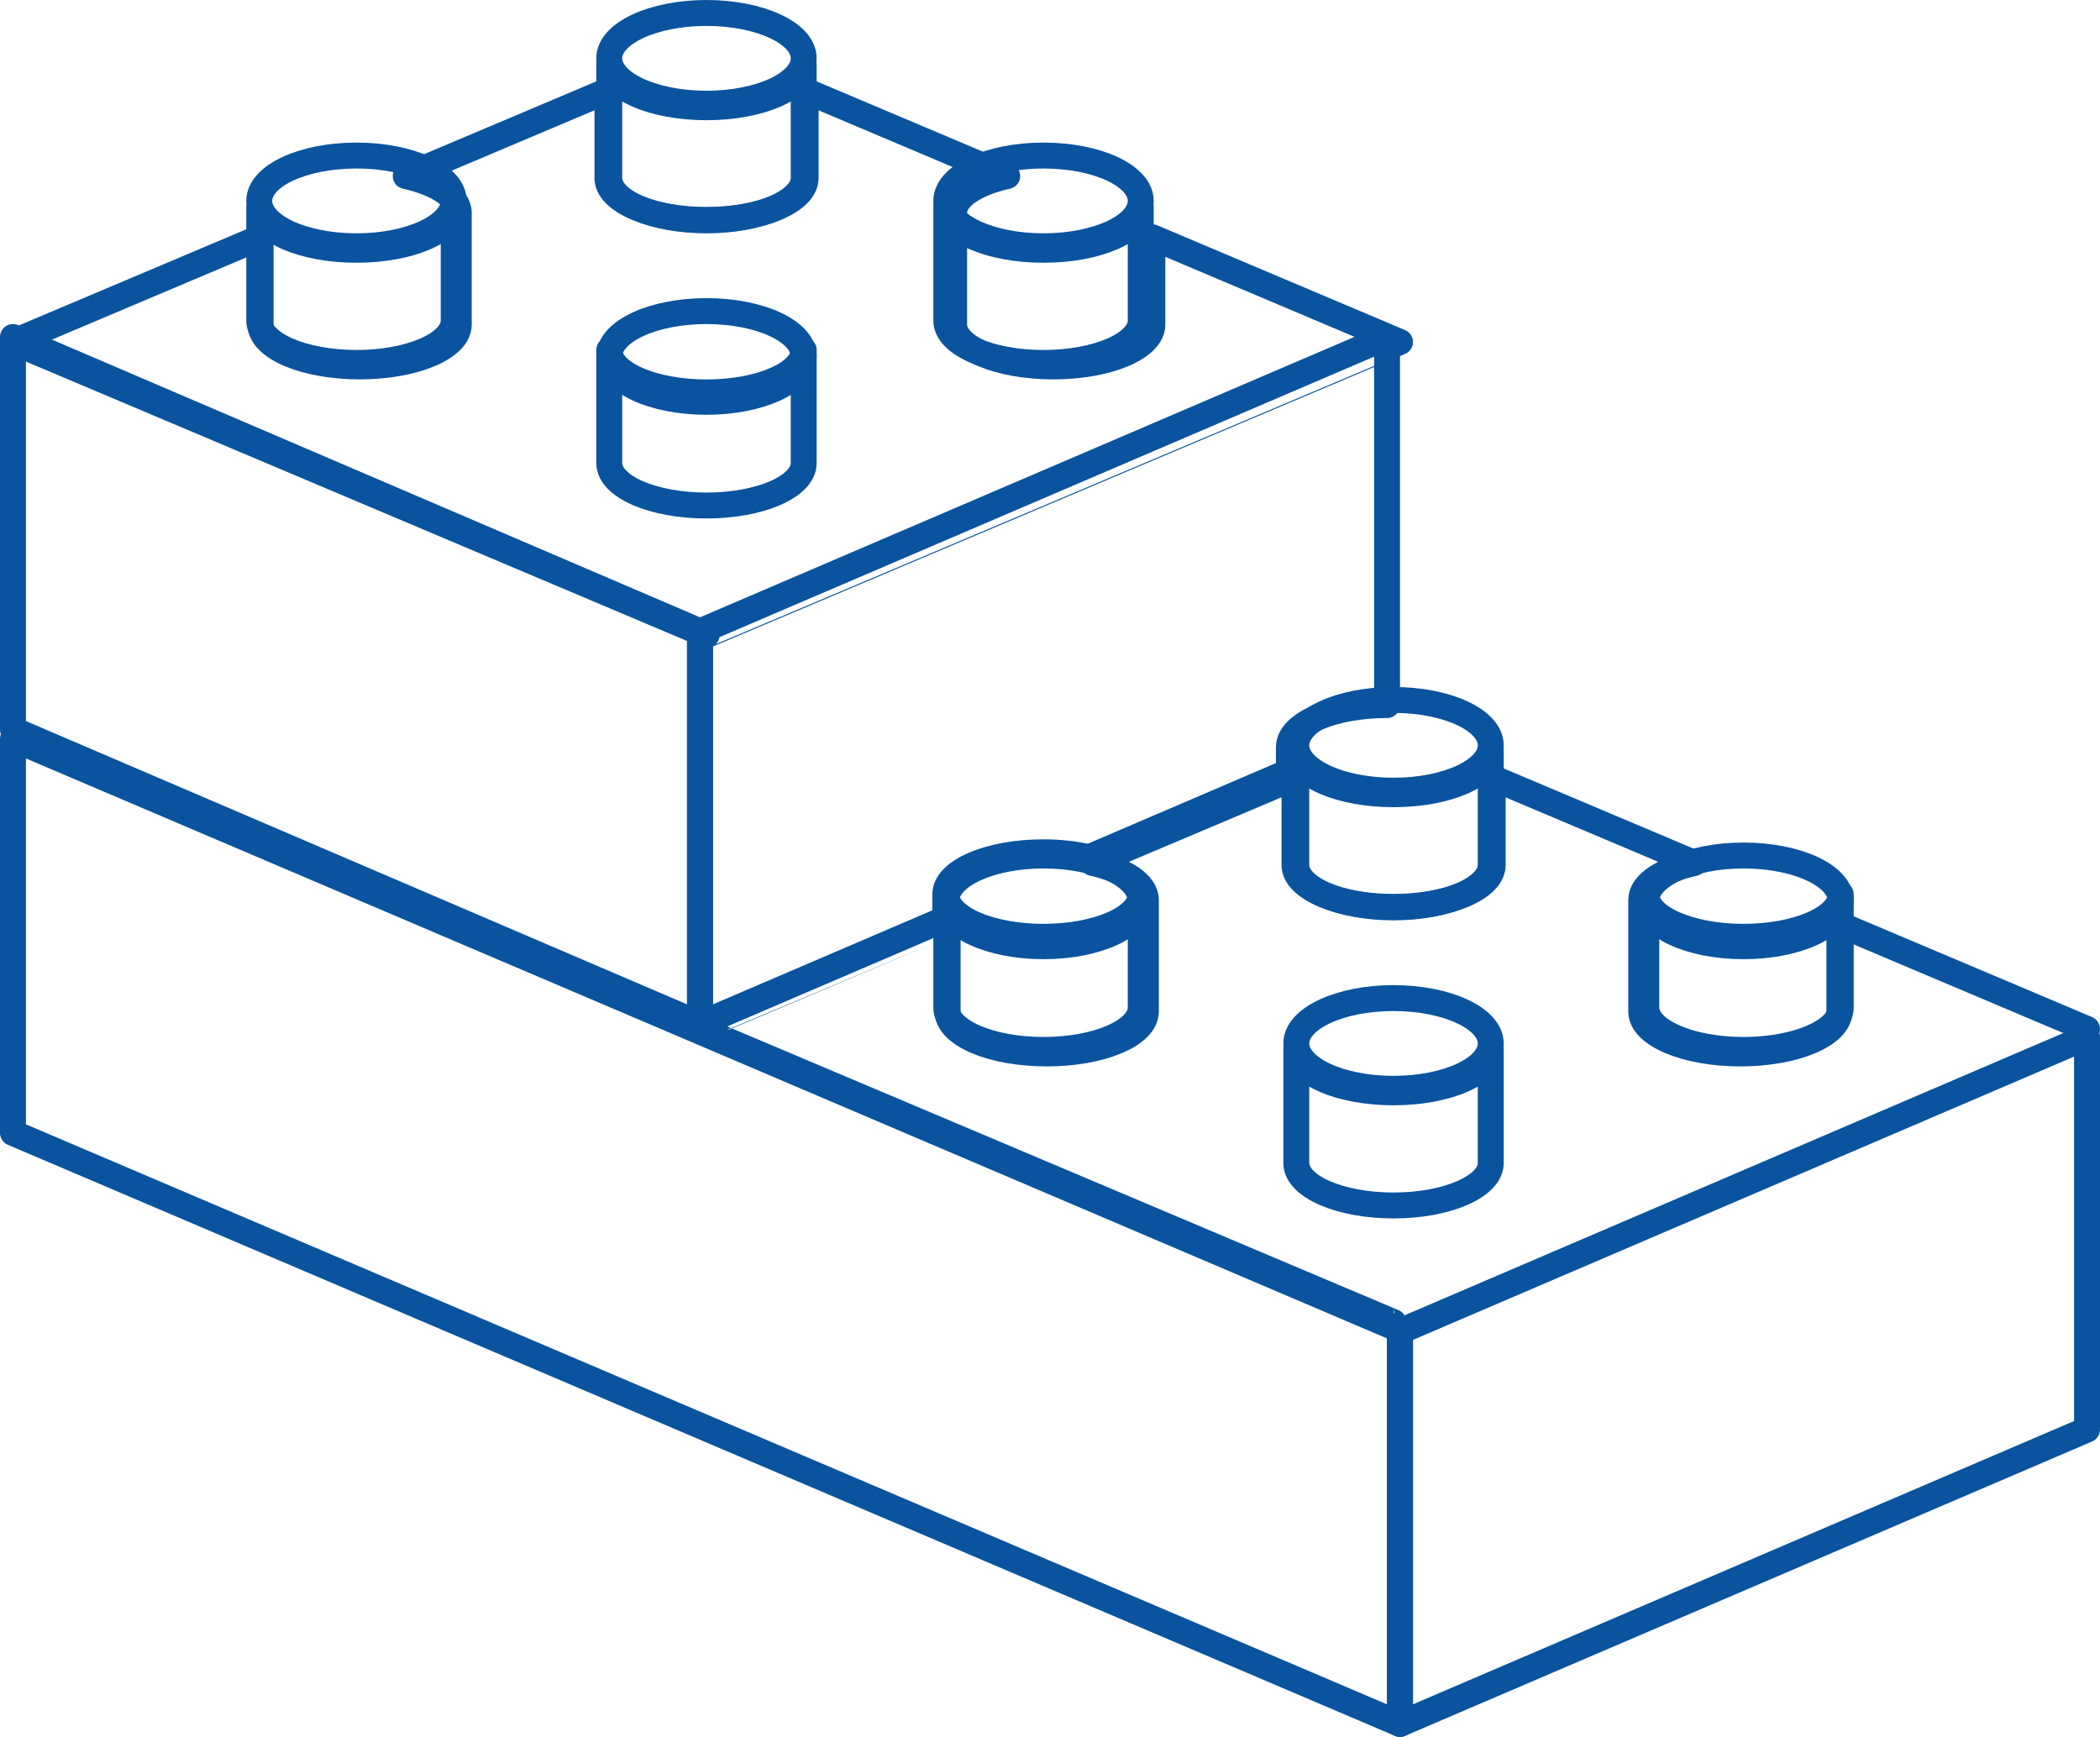 <?xml version="1.0" encoding="UTF-8"?> <svg xmlns="http://www.w3.org/2000/svg" xmlns:xlink="http://www.w3.org/1999/xlink" width="162px" height="134px" viewBox="0 0 162 134"> <!-- Generator: Sketch 52.2 (67145) - http://www.bohemiancoding.com/sketch --> <title>iconfinder_Constructor_blocks_1537437</title> <desc>Created with Sketch.</desc> <g id="Page-1" stroke="none" stroke-width="1" fill="none" fill-rule="evenodd" stroke-linecap="round" stroke-linejoin="round"> <g id="web1920-copy" transform="translate(-118, -314)" stroke="#0A539F" stroke-width="2"> <g id="Group-10" transform="translate(0, -16)"> <g id="iconfinder_Constructor_blocks_1537437" transform="translate(199, 397) scale(-1, 1) translate(-199, -397) translate(119, 331)"> <polygon id="Path" points="0 109.288 53 132 53 101.712 0 79"></polygon> <ellipse id="Oval" cx="53.5" cy="56.5" rx="7.5" ry="3.5"></ellipse> <path d="M46,65.727 C46,67.529 49.356,69 53.502,69 C57.644,69 61,67.531 61,65.727 L61,57 C61,58.802 57.642,60.273 53.502,60.273 C49.358,60.273 46,58.804 46,57 L46,65.727 Z" id="Path"></path> <path d="M61,79.5 C61,81.431 57.642,83 53.502,83 C49.358,83 46,81.433 46,79.5 C46,77.575 49.356,76 53.502,76 C57.642,76 61,77.575 61,79.5 Z" id="Path"></path> <path d="M46,88.726 C46,90.531 49.356,92 53.502,92 C57.644,92 61,90.533 61,88.726 L61,80 C61,81.805 57.642,83.272 53.502,83.272 C49.358,83.272 46,81.807 46,80 L46,88.726 Z" id="Path"></path> <ellipse id="Oval" cx="80.5" cy="68.5" rx="7.5" ry="3.5"></ellipse> <path d="M73,76.727 C73,78.531 76.355,80 80.5,80 C84.645,80 88,78.533 88,76.727 L88,68 C88,69.804 84.645,71.273 80.5,71.273 C76.355,71.273 73,69.806 73,68 L73,76.727 Z" id="Path"></path> <ellipse id="Oval" cx="26.5" cy="68.5" rx="7.5" ry="3.5"></ellipse> <path d="M19,76.727 C19,78.531 22.359,80 26.5,80 C30.639,80 34,78.533 34,76.727 L34,68 C34,69.804 30.639,71.273 26.5,71.273 C22.357,71.273 19,69.806 19,68 L19,76.727 Z" id="Path"></path> <polygon id="Path" points="53 101.597 53 132 160 86.401 160 56"></polygon> <polygon id="Path" points="160 55.288 107 78 107 47.712 160 25"></polygon> <path d="M114,3.499 C114,5.429 110.644,7 106.502,7 C102.358,7 99,5.429 99,3.499 C99,1.575 102.356,0 106.502,0 C110.644,0.002 114,1.575 114,3.499 Z" id="Path"></path> <path d="M99,12.728 C99,14.531 102.356,16 106.502,16 C110.644,16 114,14.533 114,12.728 L114,4 C114,5.805 110.644,7.274 106.502,7.274 C102.358,7.274 99,5.805 99,4 L99,12.728 Z" id="Path"></path> <ellipse id="Oval" cx="106.5" cy="26.5" rx="7.5" ry="3.5"></ellipse> <path d="M99,34.727 C99,36.533 102.356,38 106.502,38 C110.644,38 114,36.535 114,34.727 L114,26 C114,27.808 110.644,29.273 106.502,29.273 C102.358,29.273 99,27.81 99,26 L99,34.727 Z" id="Path"></path> <ellipse id="Oval" cx="133.5" cy="14.5" rx="7.5" ry="3.5"></ellipse> <path d="M126,23.73 C126,25.532 129.357,27 133.496,27 C137.641,27 141,25.534 141,23.73 L141,15 C141,16.803 137.643,18.27 133.496,18.27 C129.357,18.27 126,16.805 126,15 L126,23.73 Z" id="Path"></path> <ellipse id="Oval" cx="80.5" cy="14.5" rx="7.5" ry="3.5"></ellipse> <path d="M73,23.73 C73,25.532 76.355,27 80.5,27 C84.645,27 88,25.534 88,23.73 L88,15 C88,16.803 84.645,18.27 80.5,18.27 C76.355,18.27 73,16.805 73,15 L73,23.73 Z" id="Path"></path> <path d="M54,25 L54,53.395 C58.182,53.395 61.57,54.848 61.57,56.64 L61.57,58.528 L76.985,65.136 C78.044,64.896 79.229,64.752 80.503,64.752 C84.687,64.752 88.077,66.203 88.077,67.996 L88.077,69.888 L107,78 L107,47.713 L54,25 Z" id="Path"></path> <path d="M87.896,70.309 L87.896,77.041 C87.896,78.822 84.476,80.272 80.251,80.272 C76.025,80.272 72.605,78.824 72.605,77.041 L72.605,68.425 C72.605,67.186 74.278,66.124 76.699,65.58 C70.919,63.136 65.36,60.787 61.139,59 L61.139,65.736 C61.139,67.515 57.716,68.967 53.497,68.967 C49.274,68.967 45.851,67.517 45.851,65.736 L45.851,59.008 L30.295,65.58 C32.72,66.124 34.389,67.188 34.389,68.425 L34.389,77.041 C34.389,78.822 30.965,80.272 26.747,80.272 C22.526,80.272 19.106,78.824 19.106,77.041 L19.106,70.309 L0,78.386 C0,78.386 53.501,101 53.497,101 L107,78.386 C107.002,78.386 98.287,74.704 87.896,70.309 Z" id="Path"></path> <path d="M140.895,17.307 L140.895,24.042 C140.895,25.821 137.474,27.269 133.253,27.269 C129.032,27.269 125.611,25.823 125.611,24.042 L125.611,15.425 C125.611,14.185 127.276,13.122 129.702,12.58 C123.914,10.134 118.369,7.791 114.14,6 L114.14,12.734 C114.14,14.515 110.719,15.966 106.498,15.966 C102.275,15.966 98.852,14.517 98.852,12.734 L98.852,6.004 L83.3,12.58 C85.722,13.122 87.395,14.187 87.395,15.425 L87.395,24.042 C87.395,25.821 83.974,27.269 79.749,27.269 C75.524,27.269 72.103,25.823 72.103,24.042 L72.103,17.307 L53,25.385 C53,25.385 106.5,48 106.496,48 L160,25.385 C160,25.385 151.285,21.701 140.895,17.307 Z" id="Path"></path> </g> </g> </g> </g> </svg> 